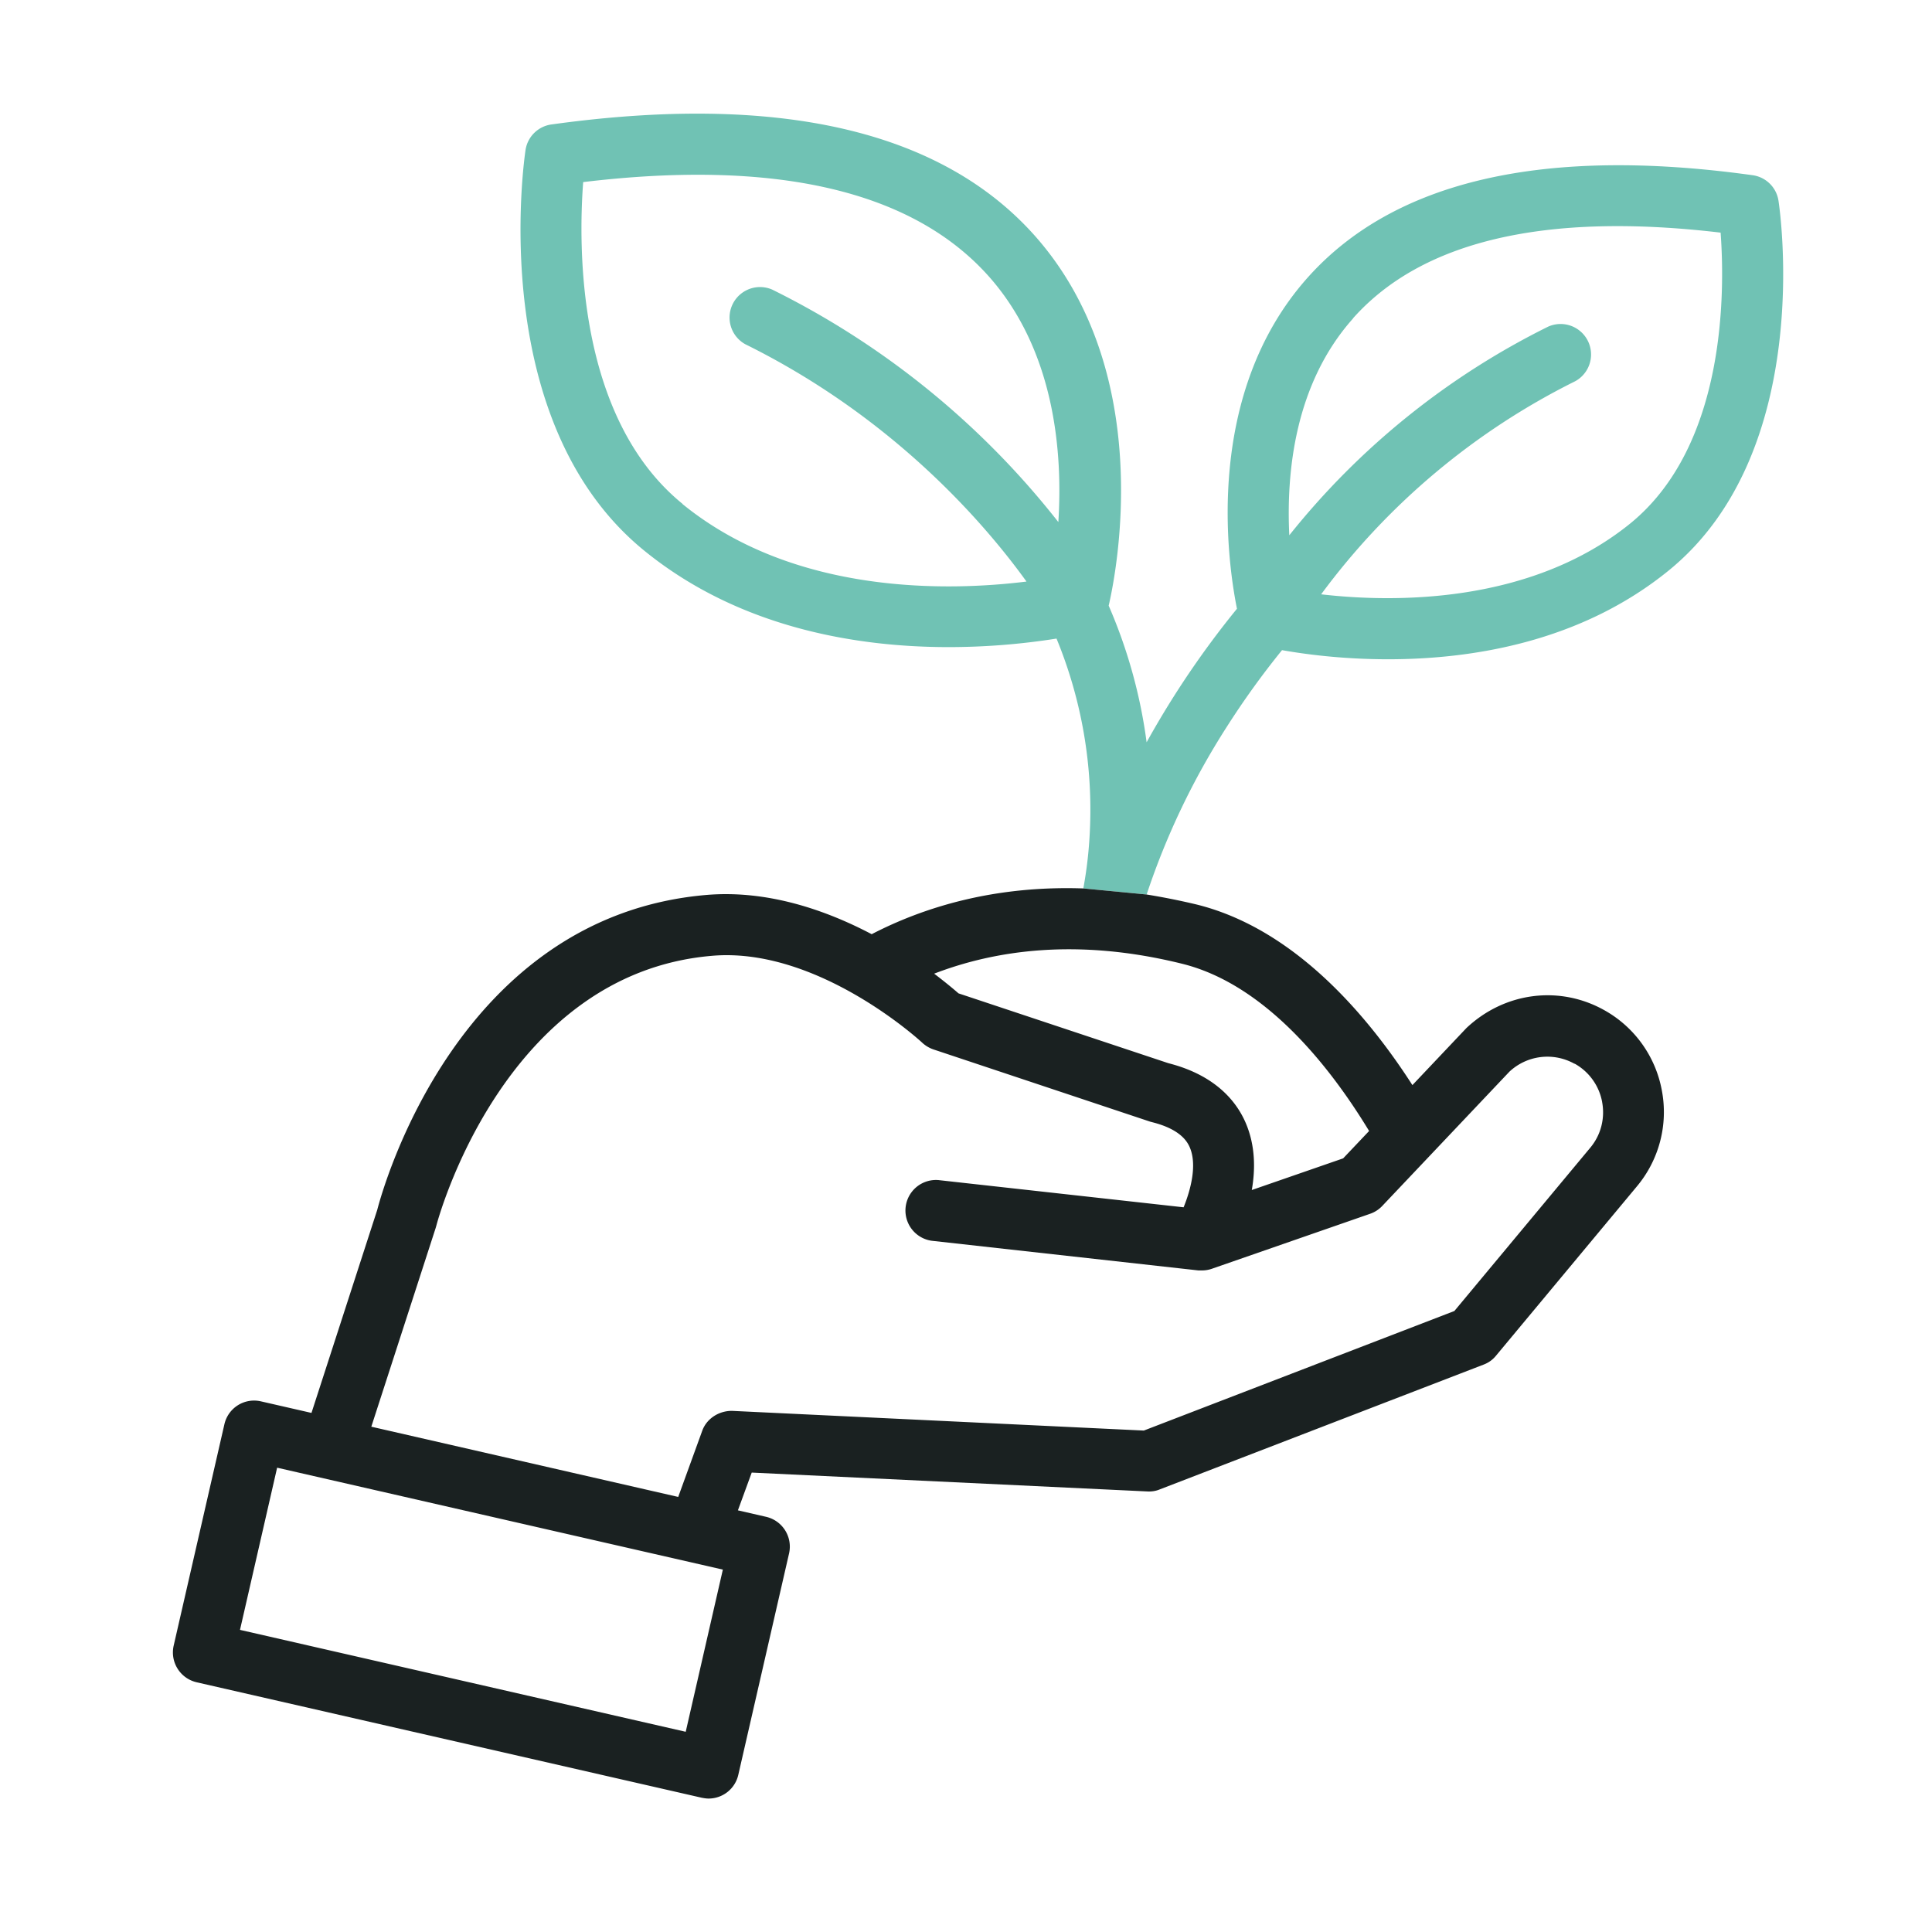 <svg width="100" height="100" xmlns="http://www.w3.org/2000/svg" fill="none" viewBox="0 0 68 68"><path fill="#70C2B4" fill-rule="evenodd" d="M40.358 31.484a26.195 26.195 0 0 1 2.807-5.88 29.22 29.22 0 0 1 1.958-2.721c.764.136 2.093.321 3.736.321 2.922 0 6.765-.593 9.88-3.129 5.13-4.179 3.915-12.644 3.858-13.009a1.068 1.068 0 0 0-.915-.9c-7.35-1.021-12.616.193-15.66 3.608-3.628 4.072-2.842 9.873-2.485 11.652a31.9 31.9 0 0 0-3.18 4.7 17.931 17.931 0 0 0-1.335-4.808c.293-1.264 1.643-8.25-2.608-13.03-3.3-3.7-9.015-5.015-17.002-3.908a1.069 1.069 0 0 0-.915.9c-.057.386-1.378 9.58 4.18 14.102 3.379 2.75 7.55 3.394 10.715 3.394a24.358 24.358 0 0 0 3.794-.3 15.814 15.814 0 0 1 1.171 6.822c-.042.872-.15 1.55-.228 1.972l2.229.214ZM60.56 8.188c-6.158-.729-10.509.286-12.938 3.015v.007c-2.064 2.314-2.35 5.443-2.243 7.63a26.957 26.957 0 0 1 9.115-7.345 1.073 1.073 0 0 1 .95 1.922 24.866 24.866 0 0 0-8.944 7.501c2.465.286 7.344.379 10.888-2.5 3.379-2.758 3.322-8.194 3.172-10.23ZM20.526 6.409c-.164 2.172-.264 8.265 3.494 11.323v.007c3.979 3.244 9.465 3.058 12.109 2.73-1.415-1.965-4.623-5.745-9.895-8.352a1.073 1.073 0 0 1 .95-1.922 29.305 29.305 0 0 1 10.066 8.18c.157-2.422-.114-6.03-2.457-8.658-2.687-3.008-7.487-4.122-14.267-3.308Z" clip-rule="evenodd"/><path fill="#1A2121" fill-rule="evenodd" d="M30.687 32.884c-1.6-.843-3.65-1.564-5.808-1.386-8.744.736-11.394 10.288-11.602 11.088l-2.314 7.144-1.779-.407a1.071 1.071 0 0 0-1.286.807l-1.786 7.794c-.128.578.229 1.15.807 1.286l17.782 4.065c.078.014.157.028.235.028a1.072 1.072 0 0 0 1.05-.836l1.787-7.794a1.077 1.077 0 0 0-.808-1.286l-.993-.228.486-1.329 13.924.664c.15.008.3-.014.435-.071l11.402-4.394c.171-.064.321-.171.436-.314l4.958-5.958a4.073 4.073 0 0 0 .878-3.379 4.078 4.078 0 0 0-2.036-2.829c-1.564-.871-3.493-.636-4.843.636l-1.9 2.007c-1.58-2.457-4.158-5.508-7.602-6.358a24.434 24.434 0 0 0-1.75-.35l-2.229-.214c-3.129-.107-5.608.657-7.444 1.607v.007Zm25.703 5.901a1.947 1.947 0 0 0-.972-1.35v.007a1.953 1.953 0 0 0-2.293.279l-4.472 4.722a1.063 1.063 0 0 1-.429.278l-5.572 1.936a1.069 1.069 0 0 1-.336.058h-.136l-9.387-1.044a1.075 1.075 0 0 1 .236-2.136l8.63.958c.25-.615.479-1.486.221-2.1l-.003-.008c-.074-.163-.283-.625-1.318-.886l-.079-.021-7.63-2.543a1.11 1.11 0 0 1-.392-.236c-.036-.036-3.665-3.379-7.394-3.058-7.387.622-9.688 9.423-9.709 9.509a2.674 2.674 0 0 0-.021.071l-2.265 6.994 10.802 2.472.843-2.322c.157-.443.6-.714 1.057-.707l14.488.693 10.93-4.208 4.78-5.743c.378-.45.528-1.036.42-1.615ZM24.135 60.953l1.307-5.708-15.688-3.587-1.307 5.708 15.688 3.587Zm19.924-19.068 3.215-1.114.914-.964c-1.343-2.215-3.629-5.158-6.586-5.887-3.694-.914-6.587-.471-8.723.35.386.293.686.543.857.693l7.387 2.458c1.708.435 2.43 1.4 2.736 2.136.322.771.329 1.593.2 2.328Z" clip-rule="evenodd"/></svg>
